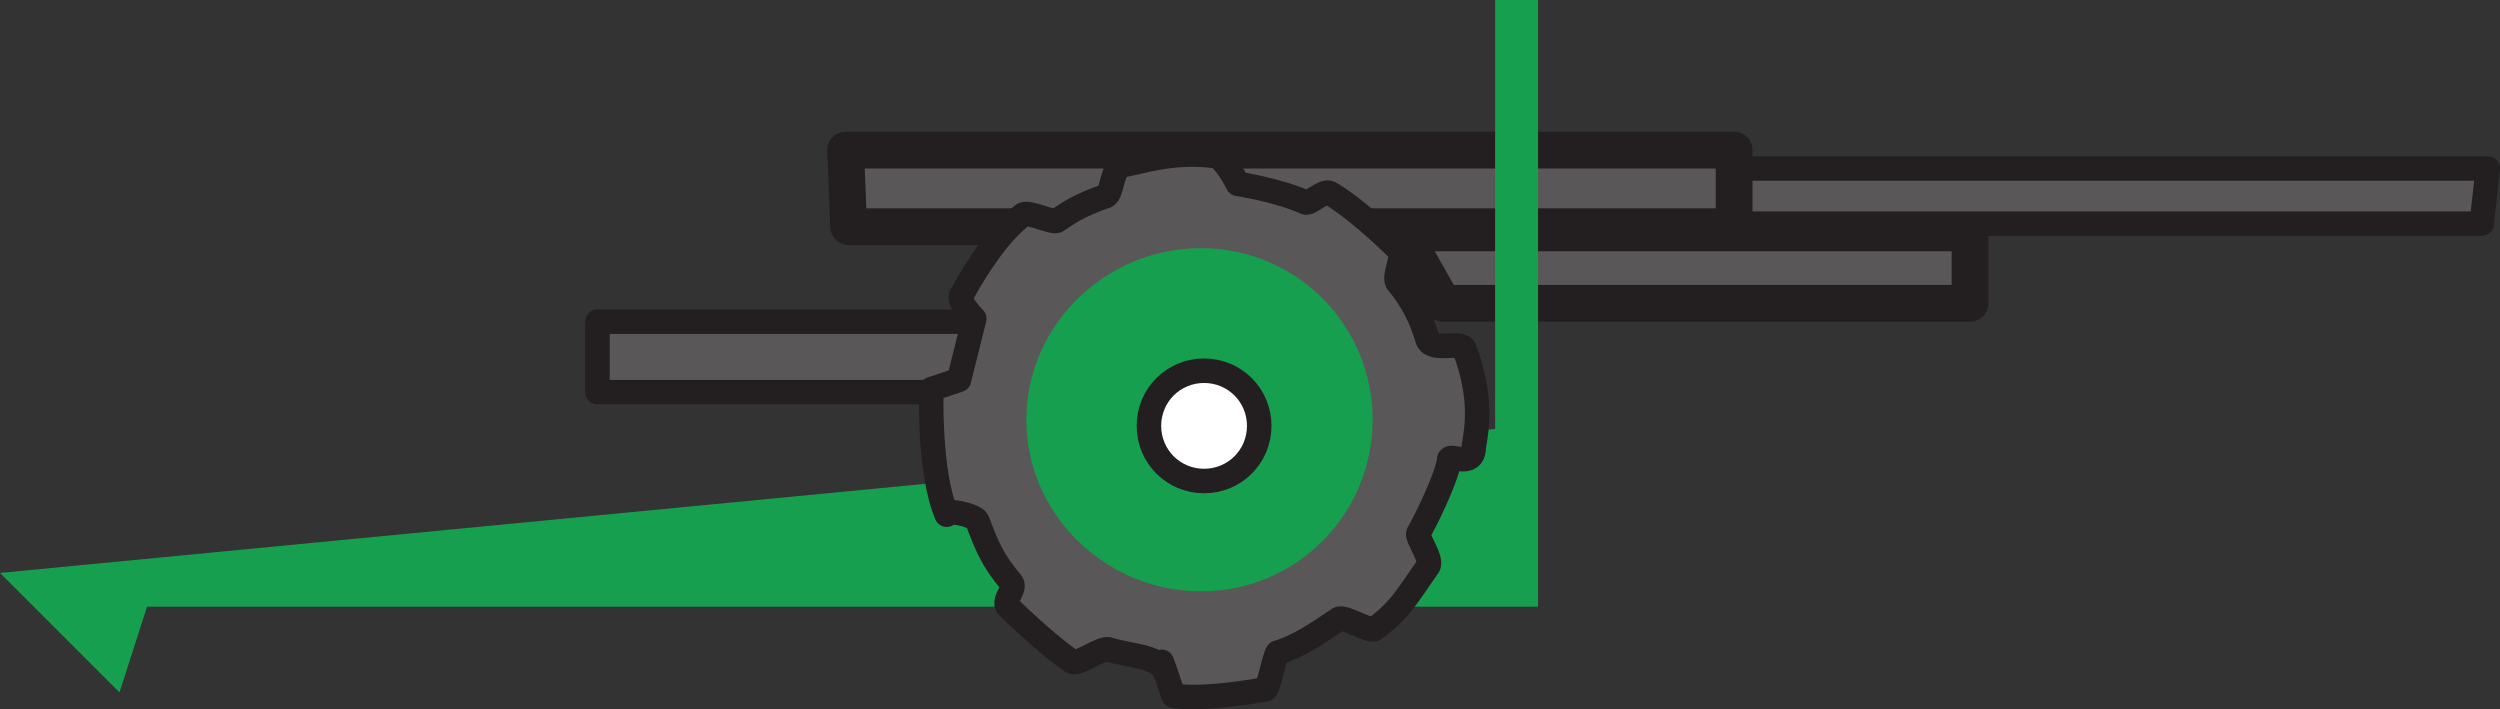 <svg xmlns="http://www.w3.org/2000/svg" width="611.982" height="173.625"><rect width="100%" height="100%" fill="#333333" stroke="none"/><path fill="#5a5758" fill-rule="evenodd" d="M389.25 41.25H609l-1.5 13.5H390l-.75-13.5"/><path fill="none" stroke="#231f20" stroke-linecap="round" stroke-linejoin="round" stroke-miterlimit="10" stroke-width="6" d="M389.25 41.25H609l-1.5 13.5H390Zm0 0"/><path fill="#5a5758" fill-rule="evenodd" d="M207 36.75h217.5V55.5H207.75L207 36.75"/><path fill="none" stroke="#231f20" stroke-linecap="round" stroke-linejoin="round" stroke-miterlimit="10" stroke-width="9" d="M207 36.75h217.5V55.5H207.75Zm0 0"/><path fill="#5a5758" fill-rule="evenodd" d="M146.25 78.75V96h95.25l7.5-17.25H146.25"/><path fill="none" stroke="#231f20" stroke-linecap="round" stroke-linejoin="round" stroke-miterlimit="10" stroke-width="6" d="M146.25 78.75V96h95.25l7.5-17.25Zm0 0"/><path fill="#5a5758" fill-rule="evenodd" d="m343.5 57 9.75 17.25h129V57H343.5"/><path fill="none" stroke="#231f20" stroke-linecap="round" stroke-linejoin="round" stroke-miterlimit="10" stroke-width="9" d="m343.5 57 9.75 17.25h129V57Zm0 0"/><path fill="#179f50" fill-rule="evenodd" d="m0 140.25 29.25 29.25 6.75-21h340.5V0H366v105L0 140.25"/><path fill="#5a5758" fill-rule="evenodd" d="M231.75 126c-.75-1.5 6.75 0 7.5 1.5 2.25 6 3.75 9.75 8.25 15 1.5 1.5-2.25 4.5-.75 6C250.5 152.25 258 159 262.5 162c1.5.75 7.5-3.75 9-3 4.5 1.5 12 1.5 13.5 5.25-2.25-7.5 2.25 6 2.25 6s5.25 1.5 22.5-1.5c.75 0 2.25-8.25 3-9 5.25-1.5 10.5-5.25 15-8.25 1.5-.75 8.25 3.75 9 2.25 6-4.5 7.5-7.5 12.75-15 1.5-1.5-3-7.5-2.25-8.25 3.75-6.75 7.5-15.75 7.5-18 0-1.5 6 2.25 6-3 .75-4.5 2.25-12-2.25-24-.75-2.25-7.5.75-9-2.25C348 78 345.75 73.5 342 69c-.75-1.5 1.5-6 .75-7.5-4.5-4.5-12-11.25-17.25-14.25-1.5-.75-5.25 3-6 2.25-6.75-3-16.5-4.5-16.5-4.5s-3-6-5.25-6.75c-10.5-1.5-18.75 1.5-23.25 2.25-2.25.75-2.25 6.75-3.75 7.5-6.75 2.25-9.75 4.5-12 6-.75.75-6.75-2.25-8.25-1.5-6 4.5-11.25 12.75-15 19.5-1.5 1.5 3 6 3 6l-3.75 15-6.75 2.25s-.75 20.25 3.75 30.75"/><path fill="none" stroke="#231f20" stroke-linecap="round" stroke-linejoin="round" stroke-miterlimit="10" stroke-width="6" d="M231.75 126c-.75-1.5 6.75 0 7.5 1.5 2.25 6 3.75 9.75 8.25 15 1.5 1.5-2.25 4.5-.75 6C250.5 152.25 258 159 262.5 162c1.5.75 7.5-3.75 9-3 4.5 1.5 12 1.5 13.5 5.25-2.25-7.5 2.25 6 2.25 6s5.25 1.5 22.5-1.5c.75 0 2.25-8.25 3-9 5.25-1.5 10.5-5.25 15-8.25 1.5-.75 8.25 3.75 9 2.25 6-4.5 7.5-7.5 12.75-15 1.5-1.5-3-7.5-2.25-8.25 3.75-6.75 7.5-15.75 7.5-18 0-1.5 6 2.25 6-3 .75-4.5 2.25-12-2.25-24-.75-2.25-7.5.75-9-2.25C348 78 345.75 73.5 342 69c-.75-1.5 1.5-6 .75-7.5-4.5-4.5-12-11.25-17.25-14.25-1.5-.75-5.25 3-6 2.25-6.75-3-16.5-4.5-16.5-4.5s-3-6-5.25-6.75c-10.5-1.5-18.75 1.5-23.25 2.25-2.25.75-2.25 6.75-3.75 7.5-6.75 2.25-9.75 4.5-12 6-.75.75-6.75-2.25-8.25-1.5-6 4.5-11.25 12.75-15 19.5-1.5 1.5 3 6 3 6l-3.75 15-6.75 2.25s-.75 20.25 3.75 30.75zm0 0"/><path fill="#179f50" fill-rule="evenodd" d="M294 144.75c23.25 0 42-18.75 42-42s-18.75-42-42-42-42.75 18.75-42.75 42 19.5 42 42.75 42"/><path fill="#fff" fill-rule="evenodd" d="M294.75 117.75c7.5 0 13.5-6 13.5-13.5s-6-13.5-13.5-13.5-13.5 6-13.5 13.5 6 13.5 13.5 13.5"/><path fill="none" stroke="#231f20" stroke-linecap="round" stroke-linejoin="round" stroke-miterlimit="10" stroke-width="6" d="M294.75 117.75c7.5 0 13.5-6 13.5-13.5s-6-13.5-13.5-13.5-13.5 6-13.5 13.5 6 13.5 13.5 13.5zm0 0"/></svg>
